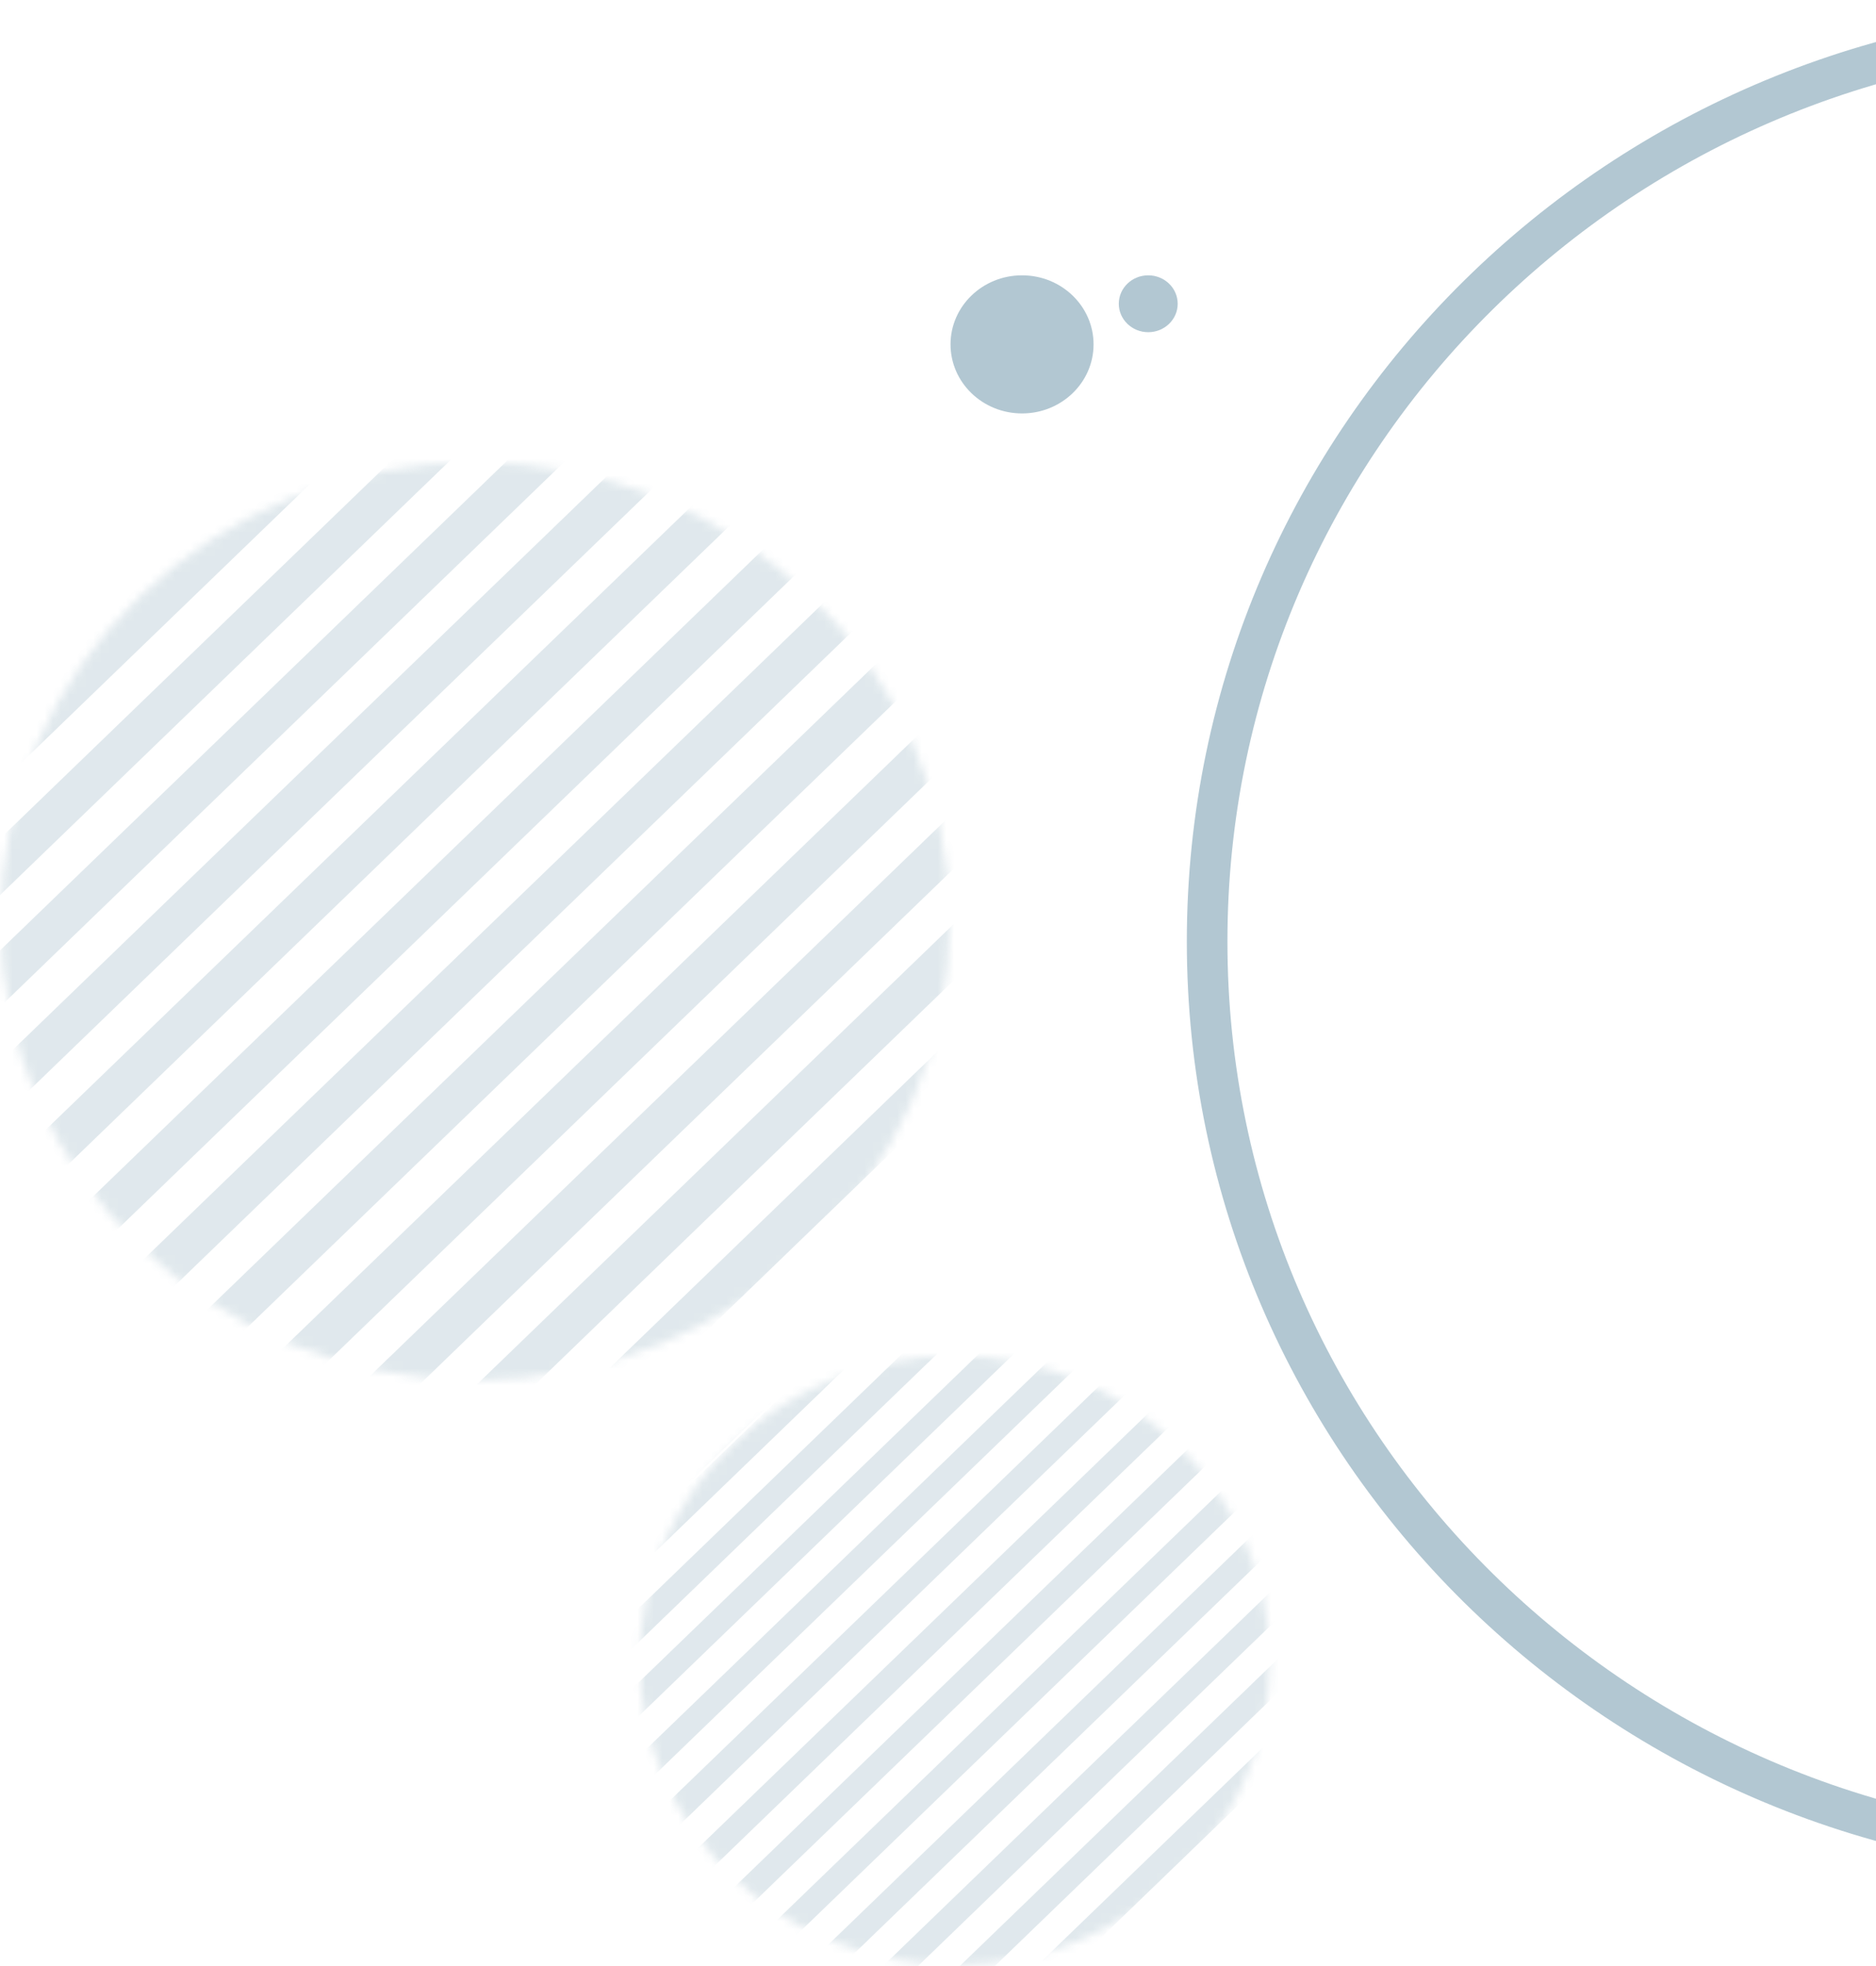 <svg width="231" height="242" viewBox="0 0 231 242" fill="none" xmlns="http://www.w3.org/2000/svg">
<g opacity="0.4">
<path d="M376.554 115.89C376.554 178.074 325.48 228.39 262.596 228.39C199.712 228.39 148.639 178.074 148.639 115.89C148.639 53.706 199.712 3.39 262.596 3.39C325.48 3.39 376.554 53.706 376.554 115.89Z" stroke="#3F738E" stroke-width="5"/>
<path d="M125.849 50.89C130.712 50.89 134.655 47.084 134.655 42.39C134.655 37.695 130.712 33.89 125.849 33.89C120.985 33.89 117.043 37.695 117.043 42.39C117.043 47.084 120.985 50.89 125.849 50.89Z" fill="#3F738E"/>
<path d="M141.388 40.89C143.39 40.89 145.014 39.323 145.014 37.39C145.014 35.457 143.39 33.89 141.388 33.89C139.385 33.89 137.762 35.457 137.762 37.39C137.762 39.323 139.385 40.89 141.388 40.89Z" fill="#3F738E"/>
<mask id="mask0_711_3731" style="mask-type:alpha" maskUnits="userSpaceOnUse" x="0" y="56" width="117" height="114">
<g opacity="0.4">
<path d="M58.509 167.39C89.406 167.39 114.452 143.213 114.452 113.39C114.452 83.566 89.406 59.39 58.509 59.39C27.613 59.39 2.566 83.566 2.566 113.39C2.566 143.213 27.613 167.39 58.509 167.39Z" fill="#C4C4C4" stroke="#5BBB7B" stroke-width="5"/>
</g>
</mask>
<g mask="url(#mask0_711_3731)">
<path d="M-96.213 172.079L27.659 52.509" stroke="#3F738E" stroke-width="5" stroke-miterlimit="10" stroke-linecap="round" stroke-linejoin="round"/>
<path d="M-89.045 172.079L34.827 52.509" stroke="#3F738E" stroke-width="5" stroke-miterlimit="10" stroke-linecap="round" stroke-linejoin="round"/>
<path d="M-79.006 169.219L44.866 49.649" stroke="#3F738E" stroke-width="5" stroke-miterlimit="10" stroke-linecap="round" stroke-linejoin="round"/>
<path d="M-67.723 172.079L56.149 52.509" stroke="#3F738E" stroke-width="5" stroke-miterlimit="10" stroke-linecap="round" stroke-linejoin="round"/>
<path d="M-53.469 172.079L70.393 52.509" stroke="#3F738E" stroke-width="5" stroke-miterlimit="10" stroke-linecap="round" stroke-linejoin="round"/>
<path d="M-39.225 172.079L84.647 52.509" stroke="#3F738E" stroke-width="5" stroke-miterlimit="10" stroke-linecap="round" stroke-linejoin="round"/>
<path d="M-24.979 172.079L98.893 52.509" stroke="#3F738E" stroke-width="5" stroke-miterlimit="10" stroke-linecap="round" stroke-linejoin="round"/>
<path d="M-10.641 172.079L113.231 52.509" stroke="#3F738E" stroke-width="5" stroke-miterlimit="10" stroke-linecap="round" stroke-linejoin="round"/>
<path d="M3.604 172.079L127.475 52.509" stroke="#3F738E" stroke-width="5" stroke-miterlimit="10" stroke-linecap="round" stroke-linejoin="round"/>
<path d="M17.857 172.079L141.729 52.509" stroke="#3F738E" stroke-width="5" stroke-miterlimit="10" stroke-linecap="round" stroke-linejoin="round"/>
<path d="M32.103 172.079L155.975 52.509" stroke="#3F738E" stroke-width="5" stroke-miterlimit="10" stroke-linecap="round" stroke-linejoin="round"/>
<path d="M46.348 172.079L170.22 52.509" stroke="#3F738E" stroke-width="5" stroke-miterlimit="10" stroke-linecap="round" stroke-linejoin="round"/>
<path d="M60.592 172.079L184.464 52.509" stroke="#3F738E" stroke-width="5" stroke-miterlimit="10" stroke-linecap="round" stroke-linejoin="round"/>
<path d="M74.848 172.079L198.72 52.509" stroke="#3F738E" stroke-width="5" stroke-miterlimit="10" stroke-linecap="round" stroke-linejoin="round"/>
<path d="M89.092 172.079L212.964 52.509" stroke="#3F738E" stroke-width="5" stroke-miterlimit="10" stroke-linecap="round" stroke-linejoin="round"/>
</g>
<mask id="mask1_711_3731" style="mask-type:alpha" maskUnits="userSpaceOnUse" x="78" y="166" width="79" height="76">
<g opacity="0.4">
<path d="M117.561 240.39C138.158 240.39 154.856 224.272 154.856 204.39C154.856 184.507 138.158 168.39 117.561 168.39C96.963 168.39 80.266 184.507 80.266 204.39C80.266 224.272 96.963 240.39 117.561 240.39Z" fill="#C4C4C4" stroke="#FFC40B" stroke-width="3"/>
</g>
</mask>
<g mask="url(#mask1_711_3731)">
<path d="M14.863 243.342L97.079 163.982" stroke="#3F738E" stroke-width="3" stroke-miterlimit="10" stroke-linecap="round" stroke-linejoin="round"/>
<path d="M19.619 243.342L101.845 163.982" stroke="#3F738E" stroke-width="3" stroke-miterlimit="10" stroke-linecap="round" stroke-linejoin="round"/>
<path d="M26.289 241.444L108.504 162.083" stroke="#3F738E" stroke-width="3" stroke-miterlimit="10" stroke-linecap="round" stroke-linejoin="round"/>
<path d="M33.779 243.342L115.995 163.982" stroke="#3F738E" stroke-width="3" stroke-miterlimit="10" stroke-linecap="round" stroke-linejoin="round"/>
<path d="M43.24 243.342L125.455 163.982" stroke="#3F738E" stroke-width="3" stroke-miterlimit="10" stroke-linecap="round" stroke-linejoin="round"/>
<path d="M52.688 243.342L134.903 163.982" stroke="#3F738E" stroke-width="3" stroke-miterlimit="10" stroke-linecap="round" stroke-linejoin="round"/>
<path d="M62.147 243.342L144.362 163.982" stroke="#3F738E" stroke-width="3" stroke-miterlimit="10" stroke-linecap="round" stroke-linejoin="round"/>
<path d="M71.666 243.342L153.881 163.982" stroke="#3F738E" stroke-width="3" stroke-miterlimit="10" stroke-linecap="round" stroke-linejoin="round"/>
<path d="M81.123 243.342L163.338 163.982" stroke="#3F738E" stroke-width="3" stroke-miterlimit="10" stroke-linecap="round" stroke-linejoin="round"/>
<path d="M90.572 243.342L172.788 163.982" stroke="#3F738E" stroke-width="3" stroke-miterlimit="10" stroke-linecap="round" stroke-linejoin="round"/>
<path d="M100.029 243.342L182.245 163.982" stroke="#3F738E" stroke-width="3" stroke-miterlimit="10" stroke-linecap="round" stroke-linejoin="round"/>
<path d="M109.49 243.342L191.705 163.982" stroke="#3F738E" stroke-width="3" stroke-miterlimit="10" stroke-linecap="round" stroke-linejoin="round"/>
<path d="M118.949 243.342L201.164 163.982" stroke="#3F738E" stroke-width="3" stroke-miterlimit="10" stroke-linecap="round" stroke-linejoin="round"/>
<path d="M128.406 243.342L210.622 163.982" stroke="#3F738E" stroke-width="3" stroke-miterlimit="10" stroke-linecap="round" stroke-linejoin="round"/>
<path d="M137.855 243.342L220.071 163.982" stroke="#3F738E" stroke-width="3" stroke-miterlimit="10" stroke-linecap="round" stroke-linejoin="round"/>
</g>
</g>
</svg>
